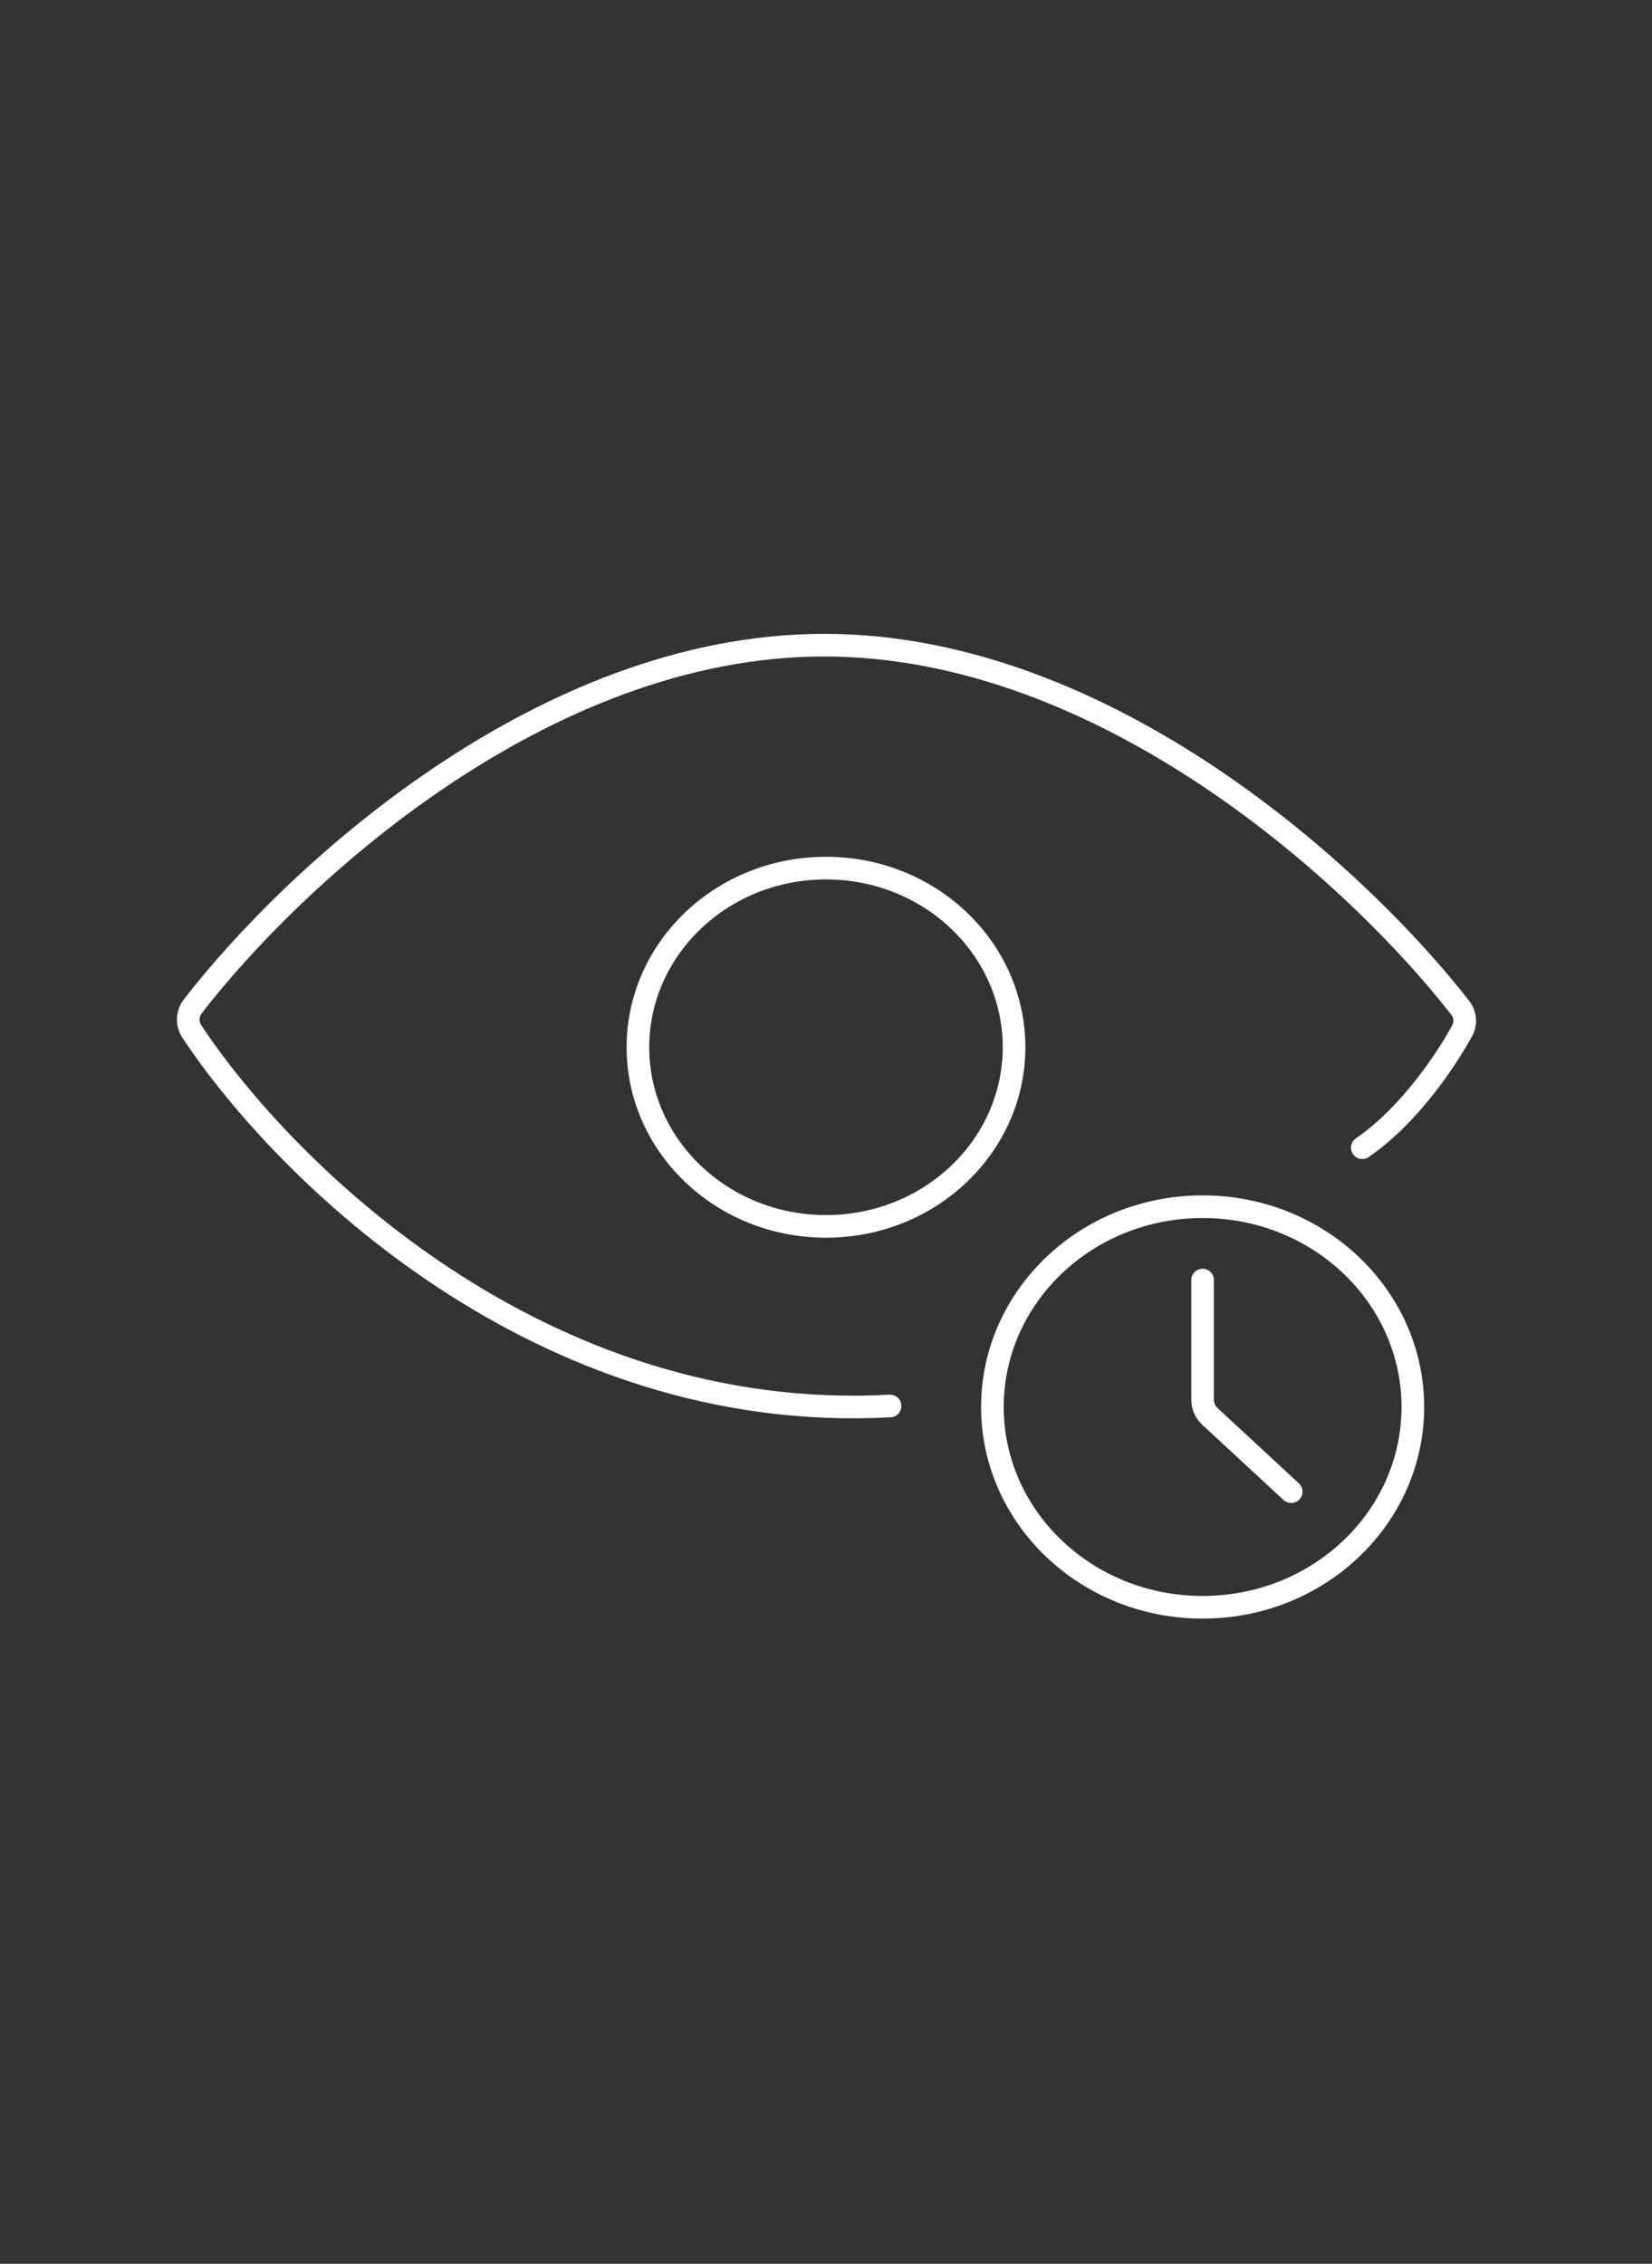 <svg width="73" height="100" viewBox="0 0 73 100" fill="none" xmlns="http://www.w3.org/2000/svg">
<rect x="0" y="0" width="73" height="100" fill="#333333" stroke="none"/>
<path d="M60.198 50.7C62.234 49.298 63.842 46.93 64.611 45.533C64.79 45.207 64.752 44.809 64.523 44.516C60.143 38.883 48.994 28.5 36.419 28.5C23.89 28.5 12.877 38.809 8.519 44.455C8.269 44.779 8.251 45.224 8.477 45.565C12.591 51.773 23.898 62.945 39.331 62.108" stroke="white" stroke-linecap="round"/>
<path d="M44.81 46.261C44.81 50.609 41.111 54.174 36.5 54.174C31.888 54.174 28.189 50.609 28.189 46.261C28.189 41.912 31.888 38.348 36.5 38.348C41.111 38.348 44.81 41.912 44.81 46.261Z" stroke="white"/>
<path d="M62.432 62.153C62.432 67.018 58.295 71 53.143 71C47.99 71 43.853 67.018 43.853 62.153C43.853 57.288 47.99 53.305 53.143 53.305C58.295 53.305 62.432 57.288 62.432 62.153Z" stroke="white"/>
<path d="M53.141 56.545V61.831C53.141 62.11 53.257 62.376 53.461 62.565L57.056 65.893" stroke="white" stroke-linecap="round"/>
</svg>
